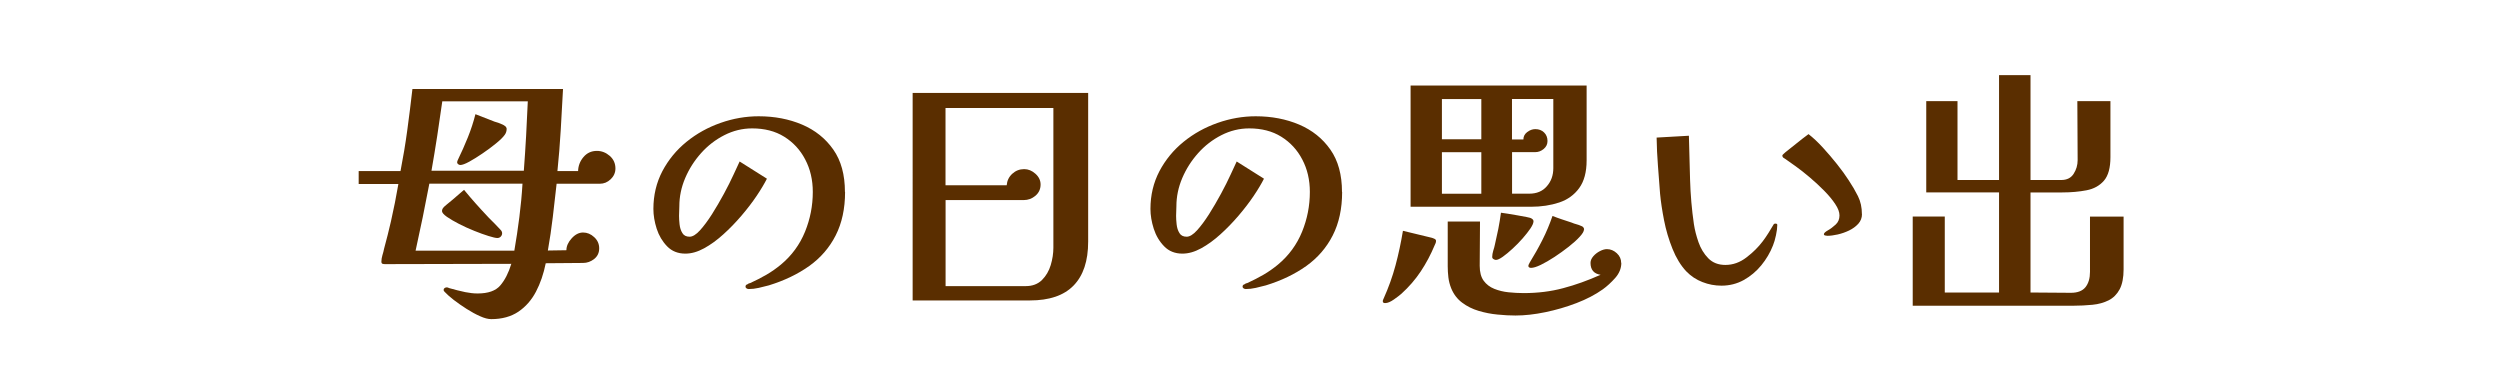 <?xml version="1.0" encoding="UTF-8"?><svg id="_レイヤー_1" xmlns="http://www.w3.org/2000/svg" viewBox="0 0 340 52"><defs><style>.cls-1{fill:#5a2e00;}.cls-2{fill:#fff;}</style></defs><rect class="cls-2" width="340" height="52"/><path class="cls-1" d="M83.7,22.9c0,.58-.22,1.07-.65,1.48s-.92.61-1.48.61h-5.87c-.17,1.51-.34,3.02-.52,4.54-.18,1.51-.4,3.02-.67,4.54l2.52-.04c0-.55.24-1.09.72-1.62.48-.53,1-.79,1.55-.79s1.06.21,1.51.63c.46.42.68.93.68,1.53s-.23,1.08-.68,1.44c-.46.36-.96.54-1.51.54-.79,0-1.64,0-2.54.02-.9.01-1.75.02-2.54.02-.29,1.44-.73,2.73-1.33,3.87-.6,1.14-1.4,2.05-2.39,2.72-1,.67-2.23,1.01-3.69,1.01-.43,0-.94-.13-1.53-.4-.59-.26-1.19-.59-1.82-.99-.62-.4-1.21-.8-1.75-1.22-.54-.42-.95-.79-1.24-1.1-.1-.1-.14-.18-.14-.25,0-.12.05-.21.14-.27.1-.06.19-.09.29-.09.05,0,.11.01.18.04.07.02.13.05.18.07.34.1.7.19,1.08.29.38.1.74.18,1.08.25.26.05.54.09.83.13s.58.05.86.05c1.42,0,2.44-.36,3.06-1.08.62-.72,1.13-1.7,1.51-2.95l-17.21.04c-.12,0-.23-.02-.32-.05-.1-.04-.14-.14-.14-.31,0-.26.05-.55.14-.86.1-.31.17-.6.22-.86.17-.62.33-1.25.49-1.87s.31-1.25.45-1.87c.19-.84.37-1.69.54-2.54.17-.85.32-1.7.47-2.54h-5.4v-1.76h5.69c.36-1.85.67-3.7.92-5.56.25-1.86.49-3.73.7-5.6h20.48c-.1,1.85-.2,3.71-.31,5.58-.11,1.87-.26,3.73-.45,5.58h2.81c.02-.72.27-1.36.74-1.91.47-.55,1.07-.83,1.82-.83.65,0,1.23.23,1.75.68.52.46.77,1.03.77,1.73ZM58.39,24.98c-.29,1.54-.59,3.06-.9,4.57-.31,1.51-.64,3.02-.97,4.54h13.43c.26-1.51.49-3.02.68-4.54.19-1.51.34-3.04.43-4.57h-12.67ZM60.15,13.79c-.19,1.39-.42,2.94-.68,4.64-.26,1.71-.53,3.3-.79,4.79h12.56c.12-1.56.22-3.13.31-4.72.08-1.58.16-3.16.23-4.72h-11.63ZM68.29,31.72c0,.17-.06.32-.18.45-.12.13-.28.2-.47.2-.22,0-.61-.09-1.19-.27-.58-.18-1.22-.41-1.94-.7-.72-.29-1.41-.6-2.07-.94-.66-.34-1.21-.66-1.66-.97-.44-.31-.67-.58-.67-.79,0-.12.04-.24.11-.36s.23-.28.47-.47c.24-.19.52-.43.85-.7.32-.28.64-.55.94-.81.3-.26.51-.44.63-.54.55.67,1.08,1.29,1.58,1.85.5.56,1.1,1.22,1.8,1.96.26.26.53.53.81.81.28.28.53.55.77.81.14.14.22.3.22.47ZM68.9,17.57c0,.26-.08.52-.25.76-.24.34-.64.73-1.21,1.19-.56.46-1.17.91-1.82,1.35-.65.44-1.25.82-1.8,1.12-.55.3-.96.45-1.22.45-.1,0-.19-.04-.29-.11-.1-.07-.14-.16-.14-.25s.04-.22.11-.36c.48-.98.93-2,1.35-3.04.42-1.04.76-2.09,1.03-3.15l2.59,1.01c.17.05.34.1.52.16.18.06.37.14.56.23.12.05.25.13.38.23.13.11.2.25.2.41Z"/><path class="cls-1" d="M114.93,26.1c0,2.28-.43,4.25-1.28,5.92-.85,1.67-2.05,3.05-3.6,4.16-1.55,1.1-3.38,1.98-5.49,2.63-.43.12-.89.23-1.37.34-.48.11-.94.16-1.37.16-.1,0-.19-.03-.29-.09-.1-.06-.14-.14-.14-.23,0-.17.08-.28.25-.32.12-.1.25-.16.4-.18.74-.34,1.47-.71,2.18-1.12.71-.41,1.37-.88,2-1.4,1.46-1.22,2.55-2.71,3.26-4.45.71-1.74,1.06-3.55,1.06-5.42,0-1.63-.34-3.1-1.03-4.41-.68-1.31-1.64-2.34-2.86-3.1-1.22-.76-2.68-1.13-4.36-1.13-1.32,0-2.58.31-3.78.92-1.2.61-2.26,1.43-3.17,2.45-.91,1.02-1.63,2.15-2.16,3.4-.53,1.25-.79,2.52-.79,3.82,0,.22,0,.43-.02.65-.01.22-.02.43-.02.65,0,.31.02.7.07,1.15.05.46.17.85.38,1.19.2.34.53.5.99.5.41,0,.88-.29,1.4-.86.53-.58,1.07-1.31,1.64-2.2.56-.89,1.1-1.81,1.62-2.77.52-.96.96-1.84,1.33-2.65.37-.8.64-1.39.81-1.75l3.71,2.34c-.34.67-.8,1.45-1.4,2.34-.6.89-1.29,1.79-2.07,2.7-.78.91-1.6,1.76-2.47,2.54-.86.78-1.73,1.41-2.61,1.89-.88.48-1.72.72-2.54.72-1.01,0-1.84-.33-2.48-.99s-1.12-1.46-1.42-2.39c-.3-.94-.45-1.84-.45-2.7,0-1.87.41-3.58,1.22-5.13.82-1.55,1.91-2.88,3.29-4,1.38-1.12,2.92-1.97,4.63-2.57,1.7-.6,3.43-.9,5.18-.9,2.16,0,4.13.38,5.9,1.13,1.78.76,3.19,1.89,4.25,3.4,1.06,1.51,1.58,3.43,1.58,5.76Z"/><path class="cls-1" d="M147.99,32.87c0,2.62-.66,4.6-1.98,5.96-1.32,1.36-3.3,2.03-5.94,2.03h-15.95V12.64h23.87v20.23ZM143.24,14.69h-14.65v10.51h8.32c.05-.62.3-1.15.76-1.57.46-.42,1-.63,1.62-.63.55,0,1.06.21,1.53.63.47.42.7.91.7,1.46,0,.62-.23,1.13-.7,1.53-.47.4-1,.59-1.6.59h-10.62v11.7h10.91c.91,0,1.64-.28,2.2-.83.55-.55.95-1.23,1.19-2.03.24-.8.36-1.59.36-2.36V14.69Z"/><path class="cls-1" d="M182.53,26.1c0,2.28-.43,4.25-1.28,5.92-.85,1.67-2.05,3.05-3.6,4.16-1.55,1.1-3.38,1.98-5.49,2.63-.43.12-.89.23-1.37.34-.48.11-.94.16-1.37.16-.1,0-.19-.03-.29-.09-.1-.06-.14-.14-.14-.23,0-.17.08-.28.25-.32.12-.1.25-.16.4-.18.74-.34,1.47-.71,2.18-1.12.71-.41,1.37-.88,2-1.4,1.46-1.22,2.55-2.71,3.26-4.45.71-1.74,1.06-3.55,1.06-5.42,0-1.63-.34-3.1-1.03-4.41-.68-1.31-1.64-2.34-2.86-3.1s-2.68-1.13-4.36-1.13c-1.32,0-2.58.31-3.78.92-1.2.61-2.26,1.43-3.17,2.45-.91,1.02-1.63,2.15-2.16,3.4-.53,1.25-.79,2.52-.79,3.82,0,.22,0,.43-.02.65-.01.22-.02.43-.02.65,0,.31.02.7.07,1.15.05.46.17.85.38,1.19.2.34.53.5.99.5.41,0,.88-.29,1.4-.86.53-.58,1.07-1.31,1.64-2.2.56-.89,1.1-1.81,1.62-2.77.52-.96.96-1.84,1.33-2.65.37-.8.64-1.39.81-1.75l3.71,2.34c-.34.67-.8,1.45-1.4,2.34-.6.89-1.29,1.79-2.07,2.7-.78.91-1.6,1.76-2.47,2.54-.86.78-1.73,1.41-2.61,1.89-.88.48-1.72.72-2.54.72-1.01,0-1.84-.33-2.48-.99-.65-.66-1.12-1.46-1.42-2.39-.3-.94-.45-1.84-.45-2.7,0-1.87.41-3.58,1.22-5.13.82-1.55,1.91-2.88,3.29-4,1.38-1.12,2.92-1.97,4.63-2.57,1.7-.6,3.43-.9,5.18-.9,2.16,0,4.13.38,5.9,1.13,1.78.76,3.19,1.89,4.25,3.4,1.06,1.51,1.58,3.43,1.58,5.76Z"/><path class="cls-1" d="M195.3,32.76c0,.1-.02.19-.05.29-.04.1-.08.19-.13.29-.53,1.27-1.16,2.46-1.89,3.56-.73,1.1-1.61,2.12-2.65,3.06-.22.19-.55.45-1.01.77-.46.32-.85.49-1.19.49-.22,0-.32-.08-.32-.25,0-.07.01-.14.04-.2.02-.06.05-.11.07-.16.67-1.49,1.21-2.99,1.62-4.52.41-1.52.74-3.09,1.01-4.7l3.89.94c.1.02.22.07.38.14.16.07.23.17.23.29ZM215.78,21.82c0,1.58-.34,2.84-1.01,3.76-.67.92-1.58,1.58-2.72,1.96-1.14.38-2.43.58-3.87.58h-16.34V11.63h23.94v10.19ZM201.46,18.94v-5.47h-5.36v5.47h5.36ZM201.46,26.35v-5.65h-5.36v5.65h5.36ZM220.5,35.75c0,.74-.28,1.43-.83,2.05-.55.62-1.12,1.14-1.69,1.55-1.01.72-2.2,1.34-3.58,1.87-1.38.53-2.8.94-4.25,1.24-1.45.3-2.8.45-4.05.45-.74,0-1.55-.04-2.43-.13-.88-.08-1.73-.25-2.57-.5-.84-.25-1.59-.62-2.25-1.12-.66-.49-1.16-1.15-1.49-1.96-.19-.48-.32-.97-.38-1.48-.06-.5-.09-1.01-.09-1.51v-6.08h4.39c0,1.01,0,2.01-.02,3.01-.01,1-.02,2-.02,3.01,0,.86.18,1.54.54,2.03.36.49.84.86,1.44,1.1.6.24,1.25.4,1.94.47.7.07,1.38.11,2.05.11,1.92,0,3.71-.22,5.38-.67,1.67-.44,3.37-1.05,5.09-1.82-.91-.14-1.37-.68-1.37-1.62,0-.31.13-.61.38-.9s.55-.52.9-.7c.35-.18.67-.27.95-.27.5,0,.95.19,1.35.56.4.37.59.81.59,1.31ZM208.55,30.13c0,.22-.14.53-.41.94-.28.41-.63.86-1.06,1.35-.43.49-.89.96-1.37,1.4-.48.44-.92.81-1.33,1.1-.41.29-.72.43-.94.43-.1,0-.2-.04-.32-.11-.12-.07-.18-.17-.18-.29,0-.26.05-.55.14-.85.1-.3.17-.57.22-.81.17-.72.32-1.44.47-2.16.14-.72.26-1.45.36-2.2.19.02.49.07.9.13.41.06.84.13,1.3.22.46.08.88.16,1.26.23.38.07.62.14.72.22.17.1.25.23.25.4ZM211.25,13.46h-5.62v5.51h1.55c0-.41.17-.74.52-1.01.35-.26.71-.4,1.1-.4.48,0,.88.15,1.19.45.31.3.47.69.47,1.17,0,.43-.17.79-.52,1.08-.35.29-.73.43-1.13.43h-3.17v5.65h2.34c1.01,0,1.81-.33,2.39-1.01.59-.67.88-1.49.88-2.45v-9.43ZM215.42,31.21c0,.24-.19.57-.58.99-.38.42-.88.87-1.49,1.35-.61.48-1.25.94-1.93,1.39-.67.44-1.3.8-1.87,1.08-.58.28-1.02.41-1.33.41-.07,0-.15-.02-.23-.05-.08-.04-.13-.1-.13-.2s.02-.18.07-.25c.05-.07.08-.14.11-.22.62-1.01,1.2-2.03,1.73-3.08.53-1.04.98-2.13,1.37-3.26.43.17.86.32,1.3.47.43.14.86.29,1.3.43.22.1.44.17.67.23.23.06.44.14.63.23.1.02.19.08.27.16.08.08.13.19.13.31Z"/><path class="cls-1" d="M241.71,30.6c0,.38-.06.85-.18,1.4-.12.55-.25,1.01-.4,1.37-.38.98-.92,1.89-1.6,2.72-.68.83-1.48,1.49-2.39,2-.91.5-1.92.76-3.02.76-.89,0-1.75-.16-2.59-.49-.84-.32-1.57-.81-2.2-1.46-.74-.79-1.37-1.81-1.87-3.06-.5-1.25-.89-2.54-1.15-3.89-.26-1.34-.44-2.54-.54-3.6-.1-1.27-.19-2.54-.29-3.82-.1-1.27-.16-2.54-.18-3.82l4.39-.25c.05,1.99.1,4,.16,6.01.06,2.02.23,4.02.52,6.01.12.79.33,1.61.63,2.47.3.85.74,1.58,1.33,2.18.59.6,1.36.9,2.32.9,1.03,0,1.99-.34,2.88-1.03.89-.68,1.62-1.41,2.2-2.18.29-.38.55-.77.79-1.15.24-.38.48-.78.72-1.19.05-.05.12-.07.22-.07.17,0,.25.06.25.18ZM253.23,29.12c0,.5-.17.94-.5,1.31-.34.37-.76.68-1.26.92-.5.24-1.02.42-1.55.54-.53.12-1,.18-1.4.18-.05,0-.14-.01-.27-.04-.13-.02-.2-.08-.2-.18,0-.14.18-.32.54-.52.36-.2.71-.47,1.06-.79.35-.32.52-.74.52-1.24,0-.46-.19-.97-.58-1.55-.38-.58-.88-1.18-1.49-1.8-.61-.62-1.26-1.22-1.94-1.8-.68-.58-1.33-1.09-1.94-1.53-.61-.44-1.1-.79-1.46-1.03-.1-.05-.18-.1-.25-.16-.07-.06-.11-.16-.11-.31,0-.02.06-.09.18-.2.12-.11.19-.17.22-.2.53-.41,1.06-.83,1.58-1.26.53-.43,1.06-.84,1.58-1.22.62.48,1.27,1.09,1.94,1.82.67.73,1.32,1.49,1.94,2.27.62.78,1.15,1.51,1.58,2.18.48.72.9,1.44,1.26,2.16.36.72.54,1.54.54,2.45Z"/><path class="cls-1" d="M288.81,36.61c0,1.15-.18,2.06-.54,2.74-.36.67-.86,1.17-1.49,1.49-.64.32-1.37.53-2.21.61-.84.08-1.73.13-2.66.13h-21.78v-12.13h4.36v10.33h7.38v-13.61h-9.9v-12.42h4.25v10.73h5.65v-14.26h4.28v14.26h4.18c.77,0,1.33-.28,1.69-.85.36-.56.54-1.18.54-1.85,0-1.34,0-2.69-.02-4.03-.01-1.34-.02-2.68-.02-4h4.5v7.63c0,1.44-.29,2.5-.88,3.19-.59.68-1.38,1.12-2.38,1.31-1,.19-2.09.29-3.29.29h-4.32v13.61c.91,0,1.83,0,2.75.02.92.01,1.84.02,2.75.02s1.57-.26,1.98-.77c.41-.52.61-1.21.61-2.07v-7.52h4.57v7.16Z"/></svg>